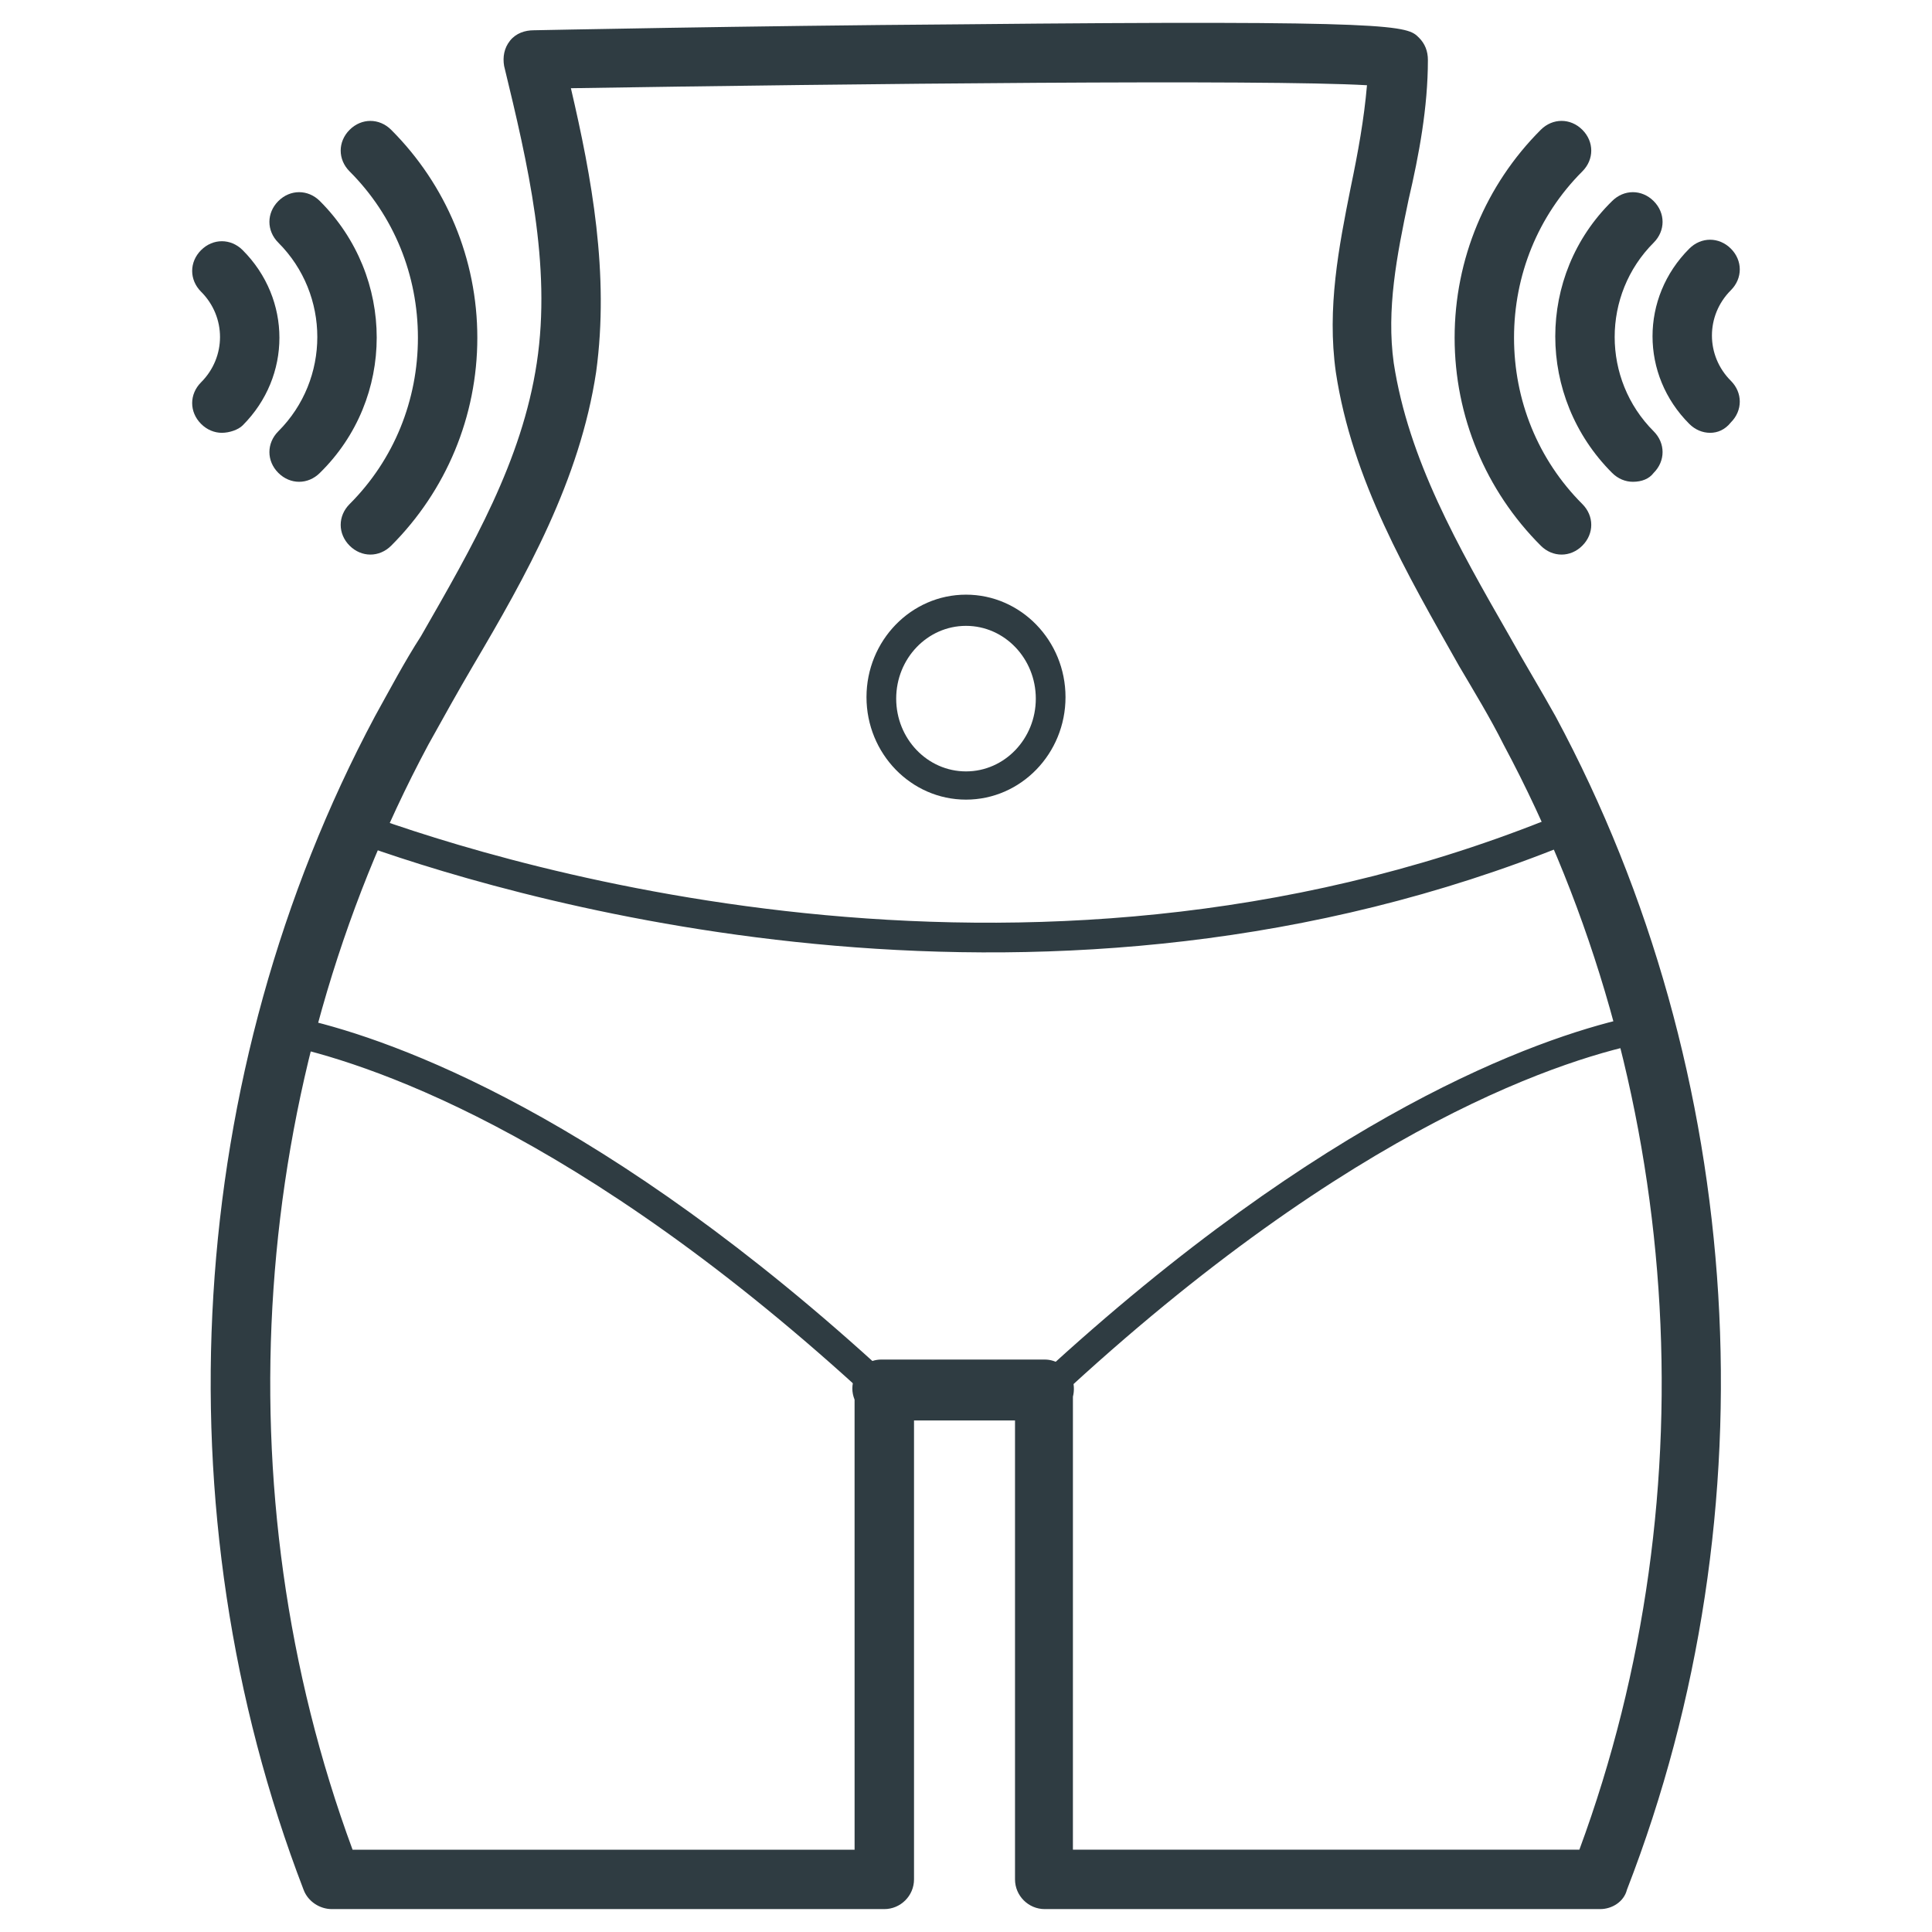 <?xml version="1.0" encoding="UTF-8"?>
<!-- Uploaded to: ICON Repo, www.svgrepo.com, Generator: ICON Repo Mixer Tools -->
<svg width="800px" height="800px" version="1.1" viewBox="144 144 512 512" xmlns="http://www.w3.org/2000/svg">
 <g fill="#2f3c42">
  <path d="m568.07 649.93h-147.21c-4.328 0-7.871-3.543-7.871-7.871v-121.62h-26.766v121.62c0 4.328-3.543 7.871-7.871 7.871h-146.42c-3.148 0-6.297-1.969-7.477-5.117-38.574-100.37-31.488-216.48 18.895-310.95 3.938-7.086 7.871-14.562 12.203-21.254 13.777-24.008 26.766-46.445 30.699-72.422 3.938-25.977-2.363-52.742-8.66-78.719-0.395-2.363 0-4.723 1.574-6.691 1.574-1.969 3.934-2.754 6.297-2.754 0.395 0 56.68-1.184 112.96-1.574 116.9-1.18 118.47 0.395 121.62 3.543 1.574 1.574 2.363 3.543 2.363 5.902 0 12.594-2.363 25.191-5.117 37-3.148 14.957-5.902 29.125-3.938 43.297 3.938 25.586 16.926 48.414 30.699 72.422 3.938 7.086 8.266 14.168 12.203 21.254 50.773 94.465 57.859 210.58 18.895 310.95-0.789 3.148-3.938 5.113-7.086 5.113zm-139.34-15.742h133.82c35.031-94.859 27.551-203.89-20.074-292.84-3.543-7.086-7.871-14.168-11.809-20.859-13.773-24.406-28.336-49.203-32.668-77.934-2.363-16.926 0.789-33.062 3.938-48.805 1.969-9.445 3.543-18.105 4.328-27.16-27.16-1.574-136.19-0.395-210.97 0.789 5.512 23.617 10.234 49.199 6.691 75.18-4.328 28.734-18.5 53.922-32.668 77.934-3.938 6.691-7.871 13.777-11.809 20.859-47.625 88.953-55.105 197.98-20.074 292.84h133.04l-0.004-119.27c-0.789-1.969-0.789-3.938 0-5.902 1.18-2.754 3.938-4.723 7.086-4.723h43.297c3.148 0 5.902 1.969 7.086 4.723 0.789 1.574 0.789 3.543 0.395 5.117l-0.004 120.05z"/>
  <path d="m400 355.91c-14.562 0-26.371-12.203-26.371-27.16 0-14.957 11.809-27.16 26.371-27.16s26.371 12.203 26.371 27.16c0 14.961-11.809 27.16-26.371 27.16zm0-46.051c-10.234 0-18.5 8.66-18.5 19.285 0 10.629 8.266 19.285 18.5 19.285s18.5-8.66 18.5-19.285c-0.004-10.625-8.27-19.285-18.5-19.285z"/>
  <path d="m557.83 290.97c-1.969 0-3.938-0.789-5.512-2.363-14.562-14.562-22.828-34.242-22.828-55.105 0-20.859 8.266-40.539 22.828-55.105 3.148-3.148 7.871-3.148 11.02 0 3.148 3.148 3.148 7.871 0 11.02-11.809 11.809-18.105 27.551-18.105 44.082s6.297 32.273 18.105 44.082c3.148 3.148 3.148 7.871 0 11.02-1.57 1.582-3.539 2.371-5.508 2.371z"/>
  <path d="m576.73 271.68c-1.969 0-3.938-0.789-5.512-2.363-20.074-20.074-20.074-52.348 0-72.027 3.148-3.148 7.871-3.148 11.02 0 3.148 3.148 3.148 7.871 0 11.02-13.777 13.777-13.777 36.211 0 49.988 3.148 3.148 3.148 7.871 0 11.02-1.18 1.578-3.148 2.363-5.508 2.363z"/>
  <path d="m597.19 258.7c-1.969 0-3.938-0.789-5.512-2.363-12.988-12.988-12.988-33.457 0-46.445 3.148-3.148 7.871-3.148 11.02 0 3.148 3.148 3.148 7.871 0 11.02-6.691 6.691-6.691 17.32 0 24.008 3.148 3.148 3.148 7.871 0 11.02-1.57 1.977-3.539 2.762-5.508 2.762z"/>
  <path d="m242.16 290.97c-1.969 0-3.938-0.789-5.512-2.363-3.148-3.148-3.148-7.871 0-11.02 11.809-11.809 18.105-27.551 18.105-44.082s-6.297-32.273-18.105-44.082c-3.148-3.148-3.148-7.871 0-11.02 3.148-3.148 7.871-3.148 11.02 0 14.562 14.562 22.828 34.242 22.828 55.105 0 20.859-8.266 40.539-22.828 55.105-1.57 1.566-3.539 2.356-5.508 2.356z"/>
  <path d="m223.27 271.68c-1.969 0-3.938-0.789-5.512-2.363-3.148-3.148-3.148-7.871 0-11.02 13.777-13.777 13.777-36.211 0-49.988-3.148-3.148-3.148-7.871 0-11.02 3.148-3.148 7.871-3.148 11.02 0 20.074 20.074 20.074 52.348 0 72.027-1.574 1.578-3.543 2.363-5.508 2.363z"/>
  <path d="m202.8 258.7c-1.969 0-3.938-0.789-5.512-2.363-3.148-3.148-3.148-7.871 0-11.02 6.691-6.691 6.691-17.32 0-24.008-3.148-3.148-3.148-7.871 0-11.02 3.148-3.148 7.871-3.148 11.02 0 12.988 12.988 12.988 33.457 0 46.445-1.18 1.18-3.539 1.965-5.508 1.965z"/>
  <path d="m421.25 516.5h-43.297c-1.18 0-1.969-0.395-2.754-1.18-78.719-72.816-135.79-90.133-156.26-94.465-1.18-0.395-1.969-0.789-2.754-1.574-0.395-0.789-0.789-1.969-0.395-3.148 4.723-18.895 11.02-37.391 18.895-54.711 0.789-1.969 3.148-2.754 5.117-1.969 39.754 14.562 181.05 57.859 320.39-0.789 1.969-0.789 4.328 0 5.117 1.969 7.477 17.32 14.168 35.816 18.895 54.711 0.395 1.18 0 2.363-0.395 3.148-0.395 0.789-1.574 1.574-2.754 1.574-20.859 3.938-77.934 21.254-157.05 94.859-0.793 1.18-1.977 1.574-2.762 1.574zm-41.723-7.871h40.148c75.57-69.668 131.46-89.348 155.47-94.859-4.328-15.742-9.445-31.094-15.742-46.051-136.97 55.496-274.34 16.137-318.82 0.395-6.297 14.957-11.414 30.309-15.742 46.051 23.609 5.512 79.5 25.191 154.68 94.465z"/>
 </g>
</svg>